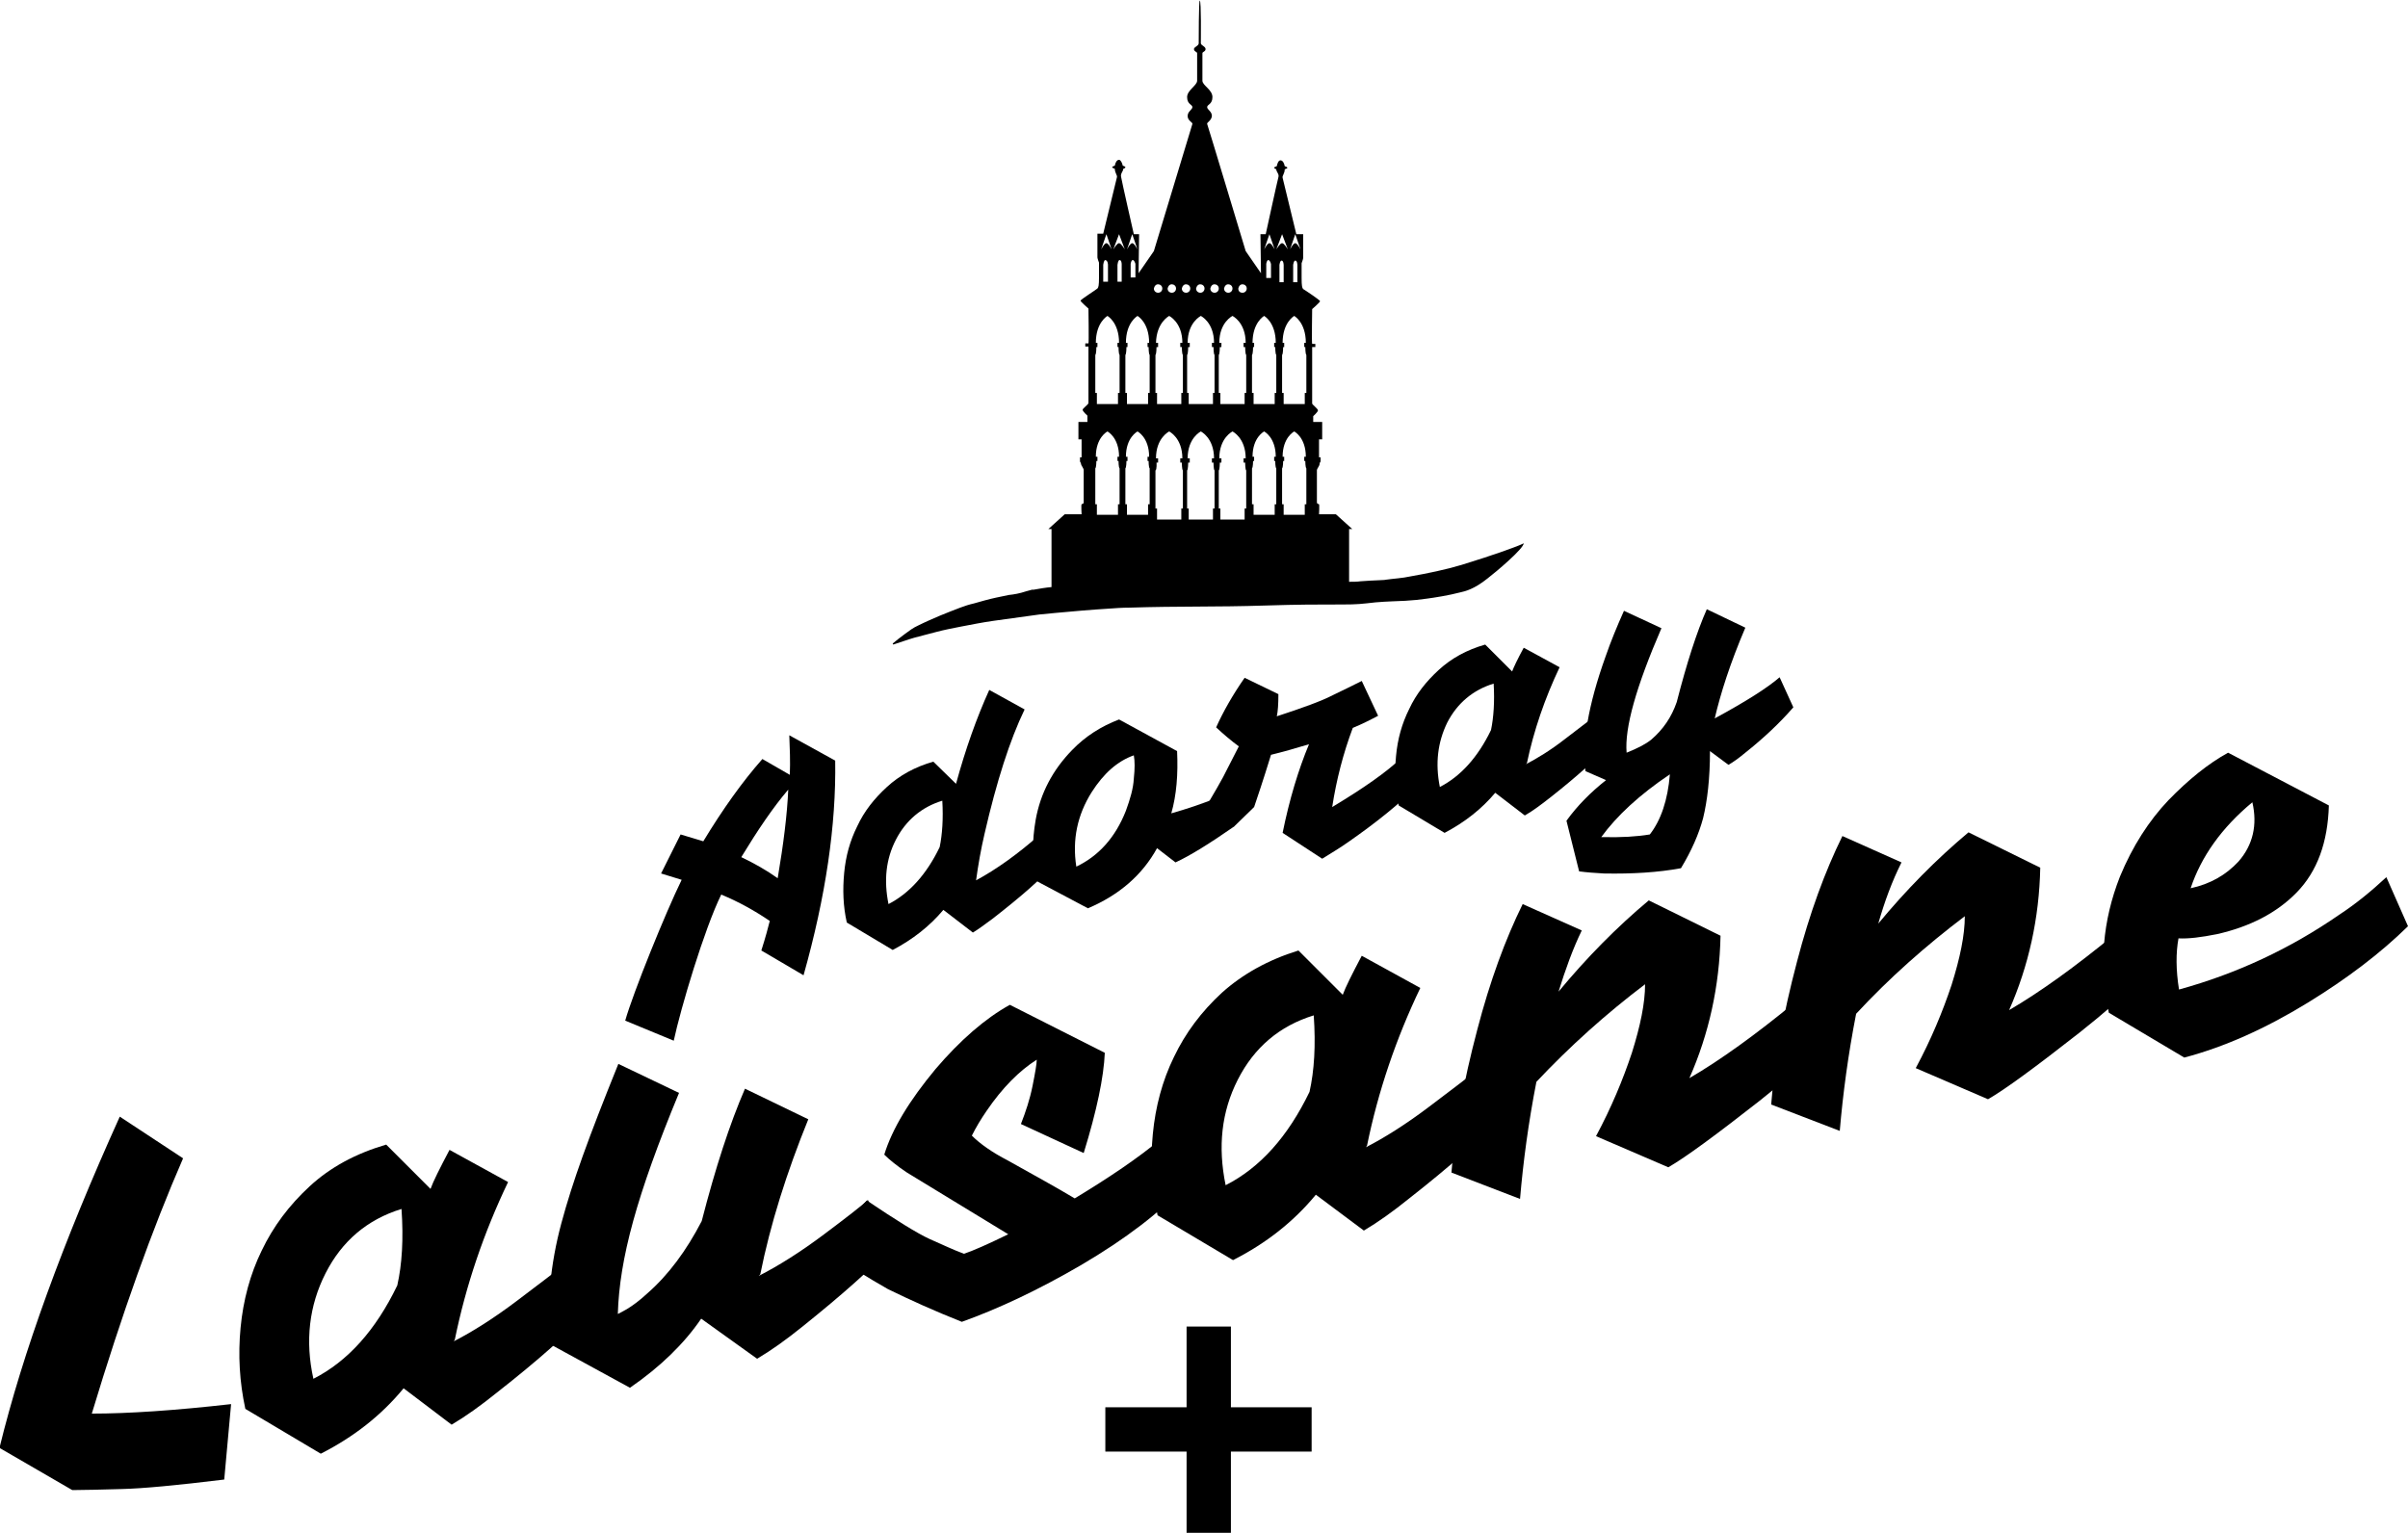 <?xml version="1.0" encoding="UTF-8"?> <!-- Generator: Adobe Illustrator 24.0.0, SVG Export Plug-In . SVG Version: 6.00 Build 0) --> <svg xmlns="http://www.w3.org/2000/svg" xmlns:xlink="http://www.w3.org/1999/xlink" version="1.1" id="Ebene_1" x="0px" y="0px" viewBox="0 0 456.4 290.6" style="enable-background:new 0 0 456.4 290.6;" xml:space="preserve"> <g> <path d="M136.7,169.6c-3.2,6.5-7.7,21.6-9,27.7l-9.2-3.8c1.5-5.3,7.7-20.6,10.7-26.7l-3.9-1.2l3.7-7.4l4.3,1.3 c3.7-6.1,7.4-11.3,11.2-15.6l5.2,3c0.1-2.6,0-5-0.1-7.5l8.7,4.8c0.2,12.2-1.8,25.8-6,40.7l-8-4.7c0.8-2.5,1.3-4.4,1.6-5.6 C143.1,172.7,140.1,171,136.7,169.6z M140.5,162.5c2.5,1.2,4.8,2.5,6.9,4c1.1-6.5,1.8-12.1,2-16.8 C146.5,153.1,143.6,157.4,140.5,162.5z"></path> <path d="M178.8,172.5c-2.6,3.1-5.8,5.6-9.6,7.6l-8.7-5.2c-0.7-3.1-0.8-6.2-0.5-9.4c0.3-3.2,1.1-6.1,2.5-8.9 c1.3-2.8,3.2-5.2,5.6-7.4s5.3-3.8,8.8-4.8l4.3,4.2c1.8-6.6,3.9-12.5,6.3-17.8l6.7,3.7c-2.8,5.8-5.3,13.6-7.6,23.6 c-0.7,3-1.2,5.9-1.6,8.8c3.9-2.1,7.9-5,11.9-8.5l2.6,5.7c-2.2,2.6-6,5.9-11.4,10.1c-1.5,1.1-2.7,2-3.7,2.6L178.8,172.5z M168.4,171.4c3.9-2,7.2-5.6,9.7-10.8c0.5-2.4,0.7-5.4,0.5-8.8c-3.9,1.2-6.9,3.7-8.8,7.4C167.9,162.9,167.5,166.9,168.4,171.4z"></path> <path d="M219.3,160.8c-2.8,5.1-7.2,8.9-13.1,11.4l-9.8-5.2c-0.8-3.8-0.8-7.6-0.1-11.6c0.9-5,3.2-9.4,6.9-13.2 c2.5-2.6,5.5-4.5,8.9-5.8l11,6c0.2,4.4-0.1,8.3-1.1,11.8c2.8-0.8,5.9-1.8,9.3-3.2l2.6,5.7c-4.6,3.2-8.3,5.5-11.1,6.8L219.3,160.8z M204,164.3c4.2-2,7.4-5.5,9.4-10.6c0.8-2.2,1.4-4.2,1.5-6.1c0.2-1.9,0.2-3.3,0-4.4c-3.1,1.1-5.7,3.4-8,7 C204.2,154.5,203.2,159.2,204,164.3z"></path> <path d="M230.5,137.9c1.3-2.9,3.1-6.1,5.4-9.4l6.4,3.1c0,1.9-0.1,3.3-0.3,4.2c4.9-1.6,8.5-2.9,10.6-4c2.1-1,3.9-1.9,5.5-2.7 l3.1,6.6c-1.5,0.8-3.1,1.6-4.8,2.3c-1.8,4.8-3.1,9.8-3.9,15c6-3.6,10.4-6.7,13.1-9.3l2.6,5.7c-3.1,3.1-7.3,6.5-12.6,10.2 c-1.7,1.2-3.4,2.2-5,3.2l-7.5-4.9c1.3-6.4,3-12,5-16.8c-2.7,0.8-5.1,1.5-7.2,2c-0.4,1.3-1.4,4.6-3.2,9.9l-3.8,3.7l-6.3-2.1 c2.5-4.2,4.2-7.1,5-8.8c0.8-1.6,1.6-3.1,2.2-4.3C233.3,140.4,231.9,139.2,230.5,137.9z"></path> <path d="M283.4,150.3c-2.6,3.1-5.8,5.6-9.6,7.6l-8.7-5.2c-0.7-3.1-0.8-6.2-0.5-9.4c0.3-3.2,1.1-6.1,2.5-8.9 c1.3-2.8,3.2-5.2,5.6-7.4c2.4-2.2,5.3-3.8,8.8-4.8l5.1,5.1c0.3-0.8,1-2.3,2.2-4.5l6.8,3.7c-2.8,5.9-4.9,12-6.2,18.2l-0.2,0.2 c2.1-1.1,4.6-2.6,7.3-4.7c2.7-2.1,4.5-3.4,5.2-4l2.6,5.7c-2,2.2-5.3,5.2-10.1,9c-1.9,1.5-3.6,2.8-5.2,3.7L283.4,150.3z M272.9,149.2c3.9-2,7.2-5.6,9.7-10.8c0.5-2.4,0.7-5.4,0.5-8.8c-3.9,1.2-6.9,3.7-8.8,7.4C272.5,140.7,272,144.7,272.9,149.2z"></path> <path d="M325,136.2c5.9-3.2,10-5.8,12.3-7.8l2.6,5.7c-2.6,3-5.7,5.9-9.1,8.6c-1.2,1-2.3,1.8-3.2,2.3l-3.5-2.6 c0,5.2-0.5,9.4-1.3,12.7c-0.8,3-2.2,6.2-4.2,9.5c-4.3,0.8-9.2,1.1-14.6,1c-1.7-0.1-3.2-0.2-4.7-0.4l-2.4-9.6 c2.1-2.9,4.6-5.4,7.5-7.7l-3.9-1.7c-0.7-5.2,0.5-12.5,3.8-21.7c1-2.9,2.2-5.8,3.5-8.7l7.1,3.3c-4.8,11.1-7,18.9-6.6,23.6 c2-0.8,3.6-1.6,4.7-2.5c2.2-1.9,3.8-4.2,4.8-7.1c1.9-7.4,3.8-13.3,5.7-17.6l7.3,3.5C327.9,125.8,326.1,131.5,325,136.2z M303.5,158.7c3.8,0.1,6.8-0.1,9.2-0.5c2.1-2.7,3.4-6.5,3.8-11.4C310.7,150.7,306.4,154.7,303.5,158.7z"></path> </g> <rect x="224.9" y="251.5" width="8.4" height="39.1"></rect> <rect x="209.5" y="266.8" width="39.1" height="8.4"></rect> <g> <path d="M17.4,268c7,0,15.8-0.6,26.4-1.8l-1.3,14.3c-9,1.1-15.4,1.7-19.4,1.8c-4,0.1-7.1,0.2-9.4,0.2l-13.8-8 c4.4-18,12-38.9,22.8-62.8l12,7.9C28.9,232.9,23.1,249.1,17.4,268z"></path> <path d="M76.5,263.2c-4.2,5.1-9.4,9.2-15.7,12.4l-14.3-8.5c-1.1-5.1-1.4-10.2-0.9-15.4c0.5-5.2,1.8-10.1,4-14.6 c2.2-4.6,5.2-8.6,9.1-12.2s8.7-6.2,14.5-7.9l8.4,8.4c0.5-1.4,1.7-3.8,3.6-7.4l11.1,6.1c-4.6,9.6-8,19.6-10.1,29.9l-0.2,0.3 c3.5-1.8,7.5-4.3,12-7.7c4.5-3.4,7.4-5.6,8.6-6.6l4.2,9.3c-3.2,3.6-8.7,8.5-16.6,14.7c-3.1,2.5-5.9,4.5-8.6,6.1L76.5,263.2z M59.4,261.4c6.5-3.3,11.8-9.2,15.9-17.7c0.9-4,1.2-8.8,0.8-14.5c-6.5,2-11.3,6.1-14.4,12.2C58.6,247.5,57.8,254.2,59.4,261.4z"></path> <path d="M132.9,250c-3.2,4.7-7.7,9.1-13.5,13.1l-15.2-8.3c-0.6-7.4,0.1-15.1,2.2-22.9c2.1-7.8,5.1-16.1,10.8-30.2l11.5,5.5 c-8,19.3-11.3,31.5-11.6,41.9c0.1,0,0.6-0.3,1.7-0.9c1-0.6,2.4-1.6,3.9-3c4-3.5,7.4-8.1,10.3-13.7c2.6-10.1,5.3-18.4,8.2-25.1 l12,5.8c-4.1,10.1-7.2,19.9-9.1,29.4l-0.3,0.3c3.9-2,8-4.6,12.4-7.9c4.4-3.3,7.1-5.4,8.3-6.5l4.1,9.3c-3.4,3.7-8.9,8.6-16.5,14.7 c-3.1,2.5-5.9,4.5-8.6,6.1L132.9,250z"></path> <path d="M182.3,250.6c-5.3-2.1-9.9-4.2-14-6.2c-3.7-2.1-7.9-4.7-12.4-7.7l8.4-9.1c5.5,3.7,9.5,6.2,11.9,7.3 c2.5,1.1,4.6,2.1,6.5,2.8c1.8-0.6,4.5-1.8,8.4-3.7l-19.2-11.7c-1.8-1.2-3.3-2.4-4.3-3.4c1.5-4.9,4.8-10.3,9.7-16.2 c4.7-5.5,9.4-9.6,14.1-12.2l18,9.1c-0.2,4.6-1.5,10.9-4,19l-11.9-5.5c0.9-2.3,1.7-4.7,2.2-7.2c0.5-2.5,0.8-4.2,0.8-5 c-3.3,2.1-6.5,5.3-9.5,9.7c-1.1,1.6-2,3.1-2.8,4.7c1.6,1.6,3.9,3.2,6.8,4.7c5,2.8,9.2,5.1,12.7,7.2c6.6-4,12.1-7.7,16.5-11.4 l4.1,9.3c-4.4,4.7-10.8,9.7-19.5,14.8C196.9,244.5,189.3,248.1,182.3,250.6z"></path> <path d="M249.4,226.5c-4.2,5.1-9.4,9.2-15.7,12.4l-14.3-8.5c-1.1-5.1-1.4-10.2-0.9-15.4c0.5-5.2,1.8-10.1,4-14.6 c2.2-4.6,5.2-8.6,9.1-12.2c3.9-3.5,8.7-6.2,14.5-8l8.4,8.4c0.5-1.4,1.7-3.8,3.6-7.4l11.1,6.1c-4.6,9.6-8,19.6-10.1,29.9l-0.2,0.3 c3.5-1.8,7.5-4.3,12-7.7c4.5-3.4,7.4-5.6,8.6-6.6l4.2,9.3c-3.2,3.6-8.7,8.5-16.6,14.7c-3.1,2.5-5.9,4.5-8.6,6.1L249.4,226.5z M232.3,224.7c6.5-3.3,11.8-9.2,15.9-17.7c0.9-4,1.2-8.8,0.8-14.5c-6.5,2-11.3,6.1-14.4,12.2C231.5,210.8,230.8,217.4,232.3,224.7z "></path> <path d="M295.4,188c5.3-6.4,11-12.2,17.1-17.3l13.6,6.7c-0.2,9.6-2.2,18.6-5.9,27c6-3.5,12.6-8.3,19.8-14.2l4.1,9.3 c-2.3,2.3-5.8,5.4-10.6,9.2c-8.3,6.5-14,10.7-17.3,12.6l-13.7-5.9c2.9-5.4,5.1-10.7,6.8-15.8c1.6-5.1,2.5-9.4,2.5-13 c-7.4,5.6-14.3,11.8-20.6,18.5c-1.5,7.7-2.5,15.1-3.1,22.2l-13-5c0.6-7.8,2.2-16.9,4.9-27.1c2.4-9.2,5.3-17.1,8.6-23.8l11.2,5 C298.1,179.9,296.7,183.8,295.4,188z"></path> <path d="M356,175.1c5.3-6.4,11-12.2,17.1-17.3l13.6,6.7c-0.2,9.6-2.2,18.6-5.9,27c6-3.5,12.6-8.3,19.8-14.2l4.1,9.3 c-2.3,2.3-5.8,5.4-10.6,9.2c-8.3,6.5-14,10.7-17.3,12.6l-13.7-5.9c2.9-5.4,5.1-10.7,6.8-15.8c1.6-5.1,2.5-9.4,2.5-13 c-7.4,5.6-14.3,11.7-20.6,18.5c-1.5,7.7-2.5,15.1-3.1,22.2l-13-5c0.6-7.8,2.2-16.9,4.9-27.1c2.4-9.2,5.3-17.1,8.6-23.8l11.2,5 C358.6,167.1,357.2,170.9,356,175.1z"></path> <path d="M420.2,177.1c-3,0.6-5.4,0.9-7.3,0.8c-0.5,2.7-0.5,6,0.1,9.7c10.9-3,21-7.7,30.4-14.2c3.2-2.1,6.1-4.5,8.9-7.1l4.1,9.3 c-5.2,5.1-11.5,9.9-19,14.5c-8,4.9-15.8,8.4-23.4,10.4l-14.3-8.5c-1.9-8.9-1.2-17.4,2.1-25.8c2.4-5.8,5.5-10.6,9.2-14.5 c3.8-3.9,7.5-6.9,11.3-9l19.1,10c-0.2,7-2.2,12.5-6.1,16.5C431.5,173.1,426.4,175.7,420.2,177.1z M415.2,168.4 c3.7-0.8,6.7-2.5,9.1-5.1c2.7-3.1,3.6-6.9,2.6-11.2C421.1,156.9,417.2,162.4,415.2,168.4z"></path> </g> <path d="M277,107.1c-3,0.9-6.4,1.6-9.8,2.2c-1.3,0.3-3.1,0.4-4.5,0.6c-0.2,0.1-2.2,0.1-4.8,0.3c-0.7,0.1-1.4,0.1-2.2,0.1 c0-4.1,0-10,0-10h0.6l-3.1-2.8h-3.2c0,0,0.1-1.8,0-1.9c-0.1-0.1-0.4,0-0.4-0.4c0-0.4,0-5.9,0-6.1c0-0.2,0.5-0.8,0.5-1.1 s0.2-0.5,0.2-0.5v-0.8H250v-3.4h0.6V80h-1.7v-1.1c0,0,0.9-0.8,0.9-1.1s-1.1-1.1-1.1-1.3c0-0.3,0-10.7,0-10.7h0.6v-0.6 c0,0-0.5,0-0.6,0c-0.1,0,0-6.5,0-6.6c0,0,1.5-1.3,1.5-1.5c0-0.2-3-2.2-3.2-2.3c-0.2-0.2-0.3-0.6-0.3-2.1c0-1.5,0-2.8,0-2.8 s0.3-0.8,0.3-1c0-0.2,0-4.5,0-4.5h-1.3c0,0-2.5-10.3-2.6-10.7c-0.1-0.4,0.4-0.8,0.4-1.6c0.3-0.1,0.5-0.2,0.5-0.3 c0-0.1-0.2-0.2-0.5-0.3c-0.1-0.6-0.4-1.1-0.8-1.1c-0.4,0-0.6,0.6-0.7,1.1c-0.3,0.1-0.5,0.2-0.5,0.3c0,0.1,0.2,0.2,0.4,0.3 c0,0.5,0.6,0.9,0.4,1.5c-0.2,0.7-2.4,10.8-2.4,10.8h-1l0.1,7.4l-2.9-4.2c0,0-7.2-23.9-7.3-24.1c-0.1-0.3,0.8-0.6,0.9-1.5 c0-0.9-0.9-1.2-0.9-1.7c0-0.5,1-0.5,1-1.9c0-1.4-1.9-2.2-1.9-3.1c0-0.9,0-4.9,0-5.2c0-0.3,0.6-0.3,0.6-0.8c0-0.5-0.9-0.7-0.9-1.1 c0-0.5,0.1-8.1-0.2-8.1c-0.2,0-0.2,7.6-0.2,8.1c0,0.5-0.9,0.7-0.9,1.1c0,0.5,0.6,0.5,0.6,0.8c0,0.3,0,4.3,0,5.2 c0,0.9-1.9,1.8-1.9,3.1c0,1.4,1,1.4,1,1.9c0,0.5-0.9,0.8-0.9,1.7c0,0.9,1,1.2,0.9,1.5c-0.1,0.3-7.3,24.1-7.3,24.1l-2.9,4.2l0.1-7.4 h-1c0,0-2.3-10.1-2.4-10.8c-0.2-0.7,0.4-1.1,0.4-1.6c0.3-0.1,0.4-0.2,0.4-0.3c0-0.1-0.2-0.2-0.5-0.3c-0.1-0.5-0.4-1.1-0.7-1.1 c-0.4,0-0.7,0.5-0.8,1.1c-0.3,0.1-0.5,0.2-0.5,0.3c0,0.1,0.2,0.2,0.5,0.3c0,0.8,0.5,1.2,0.4,1.6c-0.1,0.4-2.6,10.7-2.6,10.7H208 c0,0,0,4.3,0,4.5c0,0.2,0.3,1,0.3,1s0,1.3,0,2.8c0,1.5-0.1,1.9-0.3,2.1c-0.2,0.2-3.2,2.1-3.2,2.3c0,0.2,1.5,1.5,1.5,1.5 c0,0,0.1,6.6,0,6.6c-0.1,0-0.6,0-0.6,0v0.6h0.6c0,0,0,10.4,0,10.7c0,0.3-1.1,1-1.1,1.3s0.9,1.1,0.9,1.1V80h-1.7v3.3h0.6v3.4h-0.3 v0.8c0,0,0.2,0.3,0.2,0.5s0.5,0.8,0.5,1.1c0,0.2,0,5.7,0,6.1c0,0.4-0.3,0.3-0.4,0.4c-0.1,0.1,0,1.9,0,1.9h-3.2l-3.1,2.8h0.6 c0,0,0,7.1,0,11c0,0,0,0,0,0c-1.1,0.1-2.3,0.3-3.4,0.5c-0.1,0-0.2,0-0.3,0c-0.4,0.1-0.8,0.2-1.1,0.3c-1.2,0.4-2.3,0.6-3.3,0.7 c-0.8,0.2-1.6,0.3-2.4,0.5c-1.4,0.3-2.8,0.7-4.2,1.1c-0.9,0.2-1.8,0.5-2.6,0.8c-1.3,0.5-2.6,1-3.8,1.5c-1.4,0.6-2.8,1.2-4.2,1.9 c-0.9,0.4-1.7,1-2.5,1.6c-0.8,0.6-1.6,1.2-2.3,1.8c0,0.1,0.1,0.1,0.1,0.2c1.3-0.4,2.6-0.9,4-1.3c1.4-0.4,2.8-0.7,4.2-1.1 c1.5-0.4,3.1-0.7,4.6-1c2.1-0.4,4.1-0.8,6.2-1.1c2.9-0.4,5.8-0.8,8.7-1.2c1-0.1,2.1-0.2,3.1-0.3c3.3-0.3,6.6-0.6,9.9-0.8 c1.4-0.1,2.7-0.2,4.1-0.2c9.3-0.3,16.4-0.1,25.7-0.4c6.4-0.2,9.6-0.2,14.7-0.2c2.8,0,3.5-0.1,6.2-0.4c2.3-0.2,3.9-0.2,5.7-0.3 c1.7-0.1,2.5-0.2,4-0.4c1.5-0.2,4.1-0.6,6.4-1.2c0.9-0.2,2.6-0.6,5.1-2.6c1.7-1.3,6.9-5.7,6.9-6.7 C287.9,103.5,283.2,105.2,277,107.1z M212.7,53.4h-0.9v-3.2c0,0,0.1-0.9,0.4-0.9c0.4,0,0.4,0.8,0.4,0.8V53.4z M219.2,87.7h0.3v-0.8 h-0.4c0-3.9,2.5-5.1,2.5-5.1s2.5,1.2,2.5,5.1h-0.4v0.8h0.3c0,0,0,1.3,0.2,1.5v7.2h-0.3v2.1h-2.3h-2.3v-2.1H219v-7.2 C219.3,89,219.2,87.7,219.2,87.7z M225.2,87.7h0.3v-0.8h-0.4c0-3.9,2.5-5.1,2.5-5.1s2.5,1.2,2.5,5.1h-0.4v0.8h0.3c0,0,0,1.3,0.2,1.5 v7.2h-0.3v2.1h-2.3h-2.3v-2.1H225v-7.2C225.2,89,225.2,87.7,225.2,87.7z M231.2,87.7h0.3v-0.8h-0.4c0-3.9,2.5-5.1,2.5-5.1 s2.5,1.2,2.5,5.1h-0.4v0.8h0.3c0,0,0,1.3,0.2,1.5v7.2h-0.3v2.1h-2.3h-2.3v-2.1H231v-7.2C231.2,89,231.2,87.7,231.2,87.7z M243.2,87.4h0.2v-0.8h-0.3c0-3.7,2.2-4.8,2.2-4.8s2.2,1.1,2.2,4.8h-0.3v0.8h0.2c0,0,0,1.2,0.2,1.4v6.8h-0.3v2h-2h-2v-2H243v-6.8 C243.2,88.6,243.2,87.4,243.2,87.4z M242.5,53.4v-3.2c0,0,0.1-0.8,0.4-0.8c0.4,0,0.4,0.9,0.4,0.9v3.2H242.5z M247.5,65h-0.3v0.8h0.2 c0,0,0,1.3,0.2,1.5v7.2h-0.3v2.1h-2h-2v-2.1H243v-7.2c0.2-0.2,0.2-1.5,0.2-1.5h0.2V65h-0.3c0-3.9,2.2-5.1,2.2-5.1 S247.5,61.1,247.5,65z M245.1,53.4v-3.2c0,0,0.1-0.8,0.4-0.8c0.4,0,0.4,0.9,0.4,0.9v3.2H245.1z M245.5,44.4l1,2.9c0,0-0.6-1.2-1-1.2 c-0.4,0-1,1.2-1,1.2L245.5,44.4z M243,44.4l1.1,2.9c0,0-0.7-1.2-1.1-1.2c-0.4,0-1.1,1.2-1.1,1.2L243,44.4z M240.6,44.4l1,2.9 c0,0-0.6-1.2-1-1.2c-0.4,0-1,1.2-1,1.2L240.6,44.4z M240.9,50.1v2.6H240V50c0,0,0.1-0.7,0.4-0.7C240.8,49.4,240.9,50.1,240.9,50.1z M237.3,67.3c0.2-0.2,0.2-1.5,0.2-1.5h0.2V65h-0.3c0-3.9,2.2-5.1,2.2-5.1s2.2,1.2,2.2,5.1h-0.3v0.8h0.2c0,0,0,1.3,0.2,1.5v7.2h-0.3 v2.1h-2h-2v-2.1h-0.3V67.3z M237.3,88.8c0.2-0.2,0.2-1.4,0.2-1.4h0.2v-0.8h-0.3c0-3.7,2.2-4.8,2.2-4.8s2.2,1.1,2.2,4.8h-0.3v0.8h0.2 c0,0,0,1.2,0.2,1.4v6.8h-0.3v2h-2h-2v-2h-0.3V88.8z M235.5,53.9c0.4,0,0.8,0.3,0.8,0.8c0,0.4-0.3,0.8-0.8,0.8s-0.8-0.3-0.8-0.8 C234.8,54.2,235.1,53.9,235.5,53.9z M232.8,53.9c0.4,0,0.8,0.3,0.8,0.8c0,0.4-0.3,0.8-0.8,0.8c-0.4,0-0.8-0.3-0.8-0.8 C232.1,54.2,232.4,53.9,232.8,53.9z M233.6,59.9c0,0,2.5,1.2,2.5,5.1h-0.4v0.8h0.3c0,0,0,1.3,0.2,1.5v7.2h-0.3v2.1h-2.3h-2.3v-2.1 H231v-7.2c0.2-0.2,0.2-1.5,0.2-1.5h0.3V65h-0.4C231.1,61.1,233.6,59.9,233.6,59.9z M230.2,53.9c0.4,0,0.8,0.3,0.8,0.8 c0,0.4-0.3,0.8-0.8,0.8c-0.4,0-0.8-0.3-0.8-0.8C229.5,54.2,229.8,53.9,230.2,53.9z M227.5,53.9c0.4,0,0.8,0.3,0.8,0.8 c0,0.4-0.3,0.8-0.8,0.8c-0.4,0-0.8-0.3-0.8-0.8C226.8,54.2,227.1,53.9,227.5,53.9z M227.6,59.9c0,0,2.5,1.2,2.5,5.1h-0.4v0.8h0.3 c0,0,0,1.3,0.2,1.5v7.2h-0.3v2.1h-2.3h-2.3v-2.1H225v-7.2c0.2-0.2,0.2-1.5,0.2-1.5h0.3V65h-0.4C225.1,61.1,227.6,59.9,227.6,59.9z M224.8,53.9c0.4,0,0.8,0.3,0.8,0.8c0,0.4-0.3,0.8-0.8,0.8c-0.4,0-0.8-0.3-0.8-0.8C224.1,54.2,224.4,53.9,224.8,53.9z M222.1,53.9 c0.4,0,0.8,0.3,0.8,0.8c0,0.4-0.3,0.8-0.8,0.8c-0.4,0-0.8-0.3-0.8-0.8C221.4,54.2,221.7,53.9,222.1,53.9z M221.6,59.9 c0,0,2.5,1.2,2.5,5.1h-0.4v0.8h0.3c0,0,0,1.3,0.2,1.5v7.2h-0.3v2.1h-2.3h-2.3v-2.1H219v-7.2c0.2-0.2,0.2-1.5,0.2-1.5h0.3V65h-0.4 C219.2,61.1,221.6,59.9,221.6,59.9z M219.5,53.9c0.4,0,0.8,0.3,0.8,0.8c0,0.4-0.3,0.8-0.8,0.8c-0.4,0-0.8-0.3-0.8-0.8 C218.8,54.2,219.1,53.9,219.5,53.9z M214.6,44.4l1,2.9c0,0-0.6-1.2-1-1.2c-0.4,0-1,1.2-1,1.2L214.6,44.4z M215.2,50v2.6h-0.9v-2.6 c0,0,0.1-0.7,0.4-0.7S215.2,50,215.2,50z M213.3,67.3c0.2-0.2,0.2-1.5,0.2-1.5h0.2V65h-0.3c0-3.9,2.2-5.1,2.2-5.1s2.2,1.2,2.2,5.1 h-0.3v0.8h0.2c0,0,0,1.3,0.2,1.5v7.2h-0.3v2.1h-2h-2v-2.1h-0.3V67.3z M213.3,88.8c0.2-0.2,0.2-1.4,0.2-1.4h0.2v-0.8h-0.3 c0-3.7,2.2-4.8,2.2-4.8s2.2,1.1,2.2,4.8h-0.3v0.8h0.2c0,0,0,1.2,0.2,1.4v6.8h-0.3v2h-2h-2v-2h-0.3V88.8z M212.1,44.4l1.1,2.9 c0,0-0.7-1.2-1.1-1.2c-0.4,0-1.1,1.2-1.1,1.2L212.1,44.4z M209.7,44.4l1,2.9c0,0-0.6-1.2-1-1.2c-0.4,0-1,1.2-1,1.2L209.7,44.4z M210,50.2v3.2h-0.9v-3.2c0,0,0.1-0.9,0.4-0.9C210,49.4,210,50.2,210,50.2z M207.6,67.3c0.2-0.2,0.2-1.5,0.2-1.5h0.2V65h-0.3 c0-3.9,2.2-5.1,2.2-5.1s2.2,1.2,2.2,5.1h-0.3v0.8h0.2c0,0,0,1.3,0.2,1.5v7.2h-0.3v2.1h-2h-2v-2.1h-0.3V67.3z M207.6,88.8 c0.2-0.2,0.2-1.4,0.2-1.4h0.2v-0.8h-0.3c0-3.7,2.2-4.8,2.2-4.8s2.2,1.1,2.2,4.8h-0.3v0.8h0.2c0,0,0,1.2,0.2,1.4v6.8h-0.3v2h-2h-2v-2 h-0.3V88.8z"></path> </svg> 